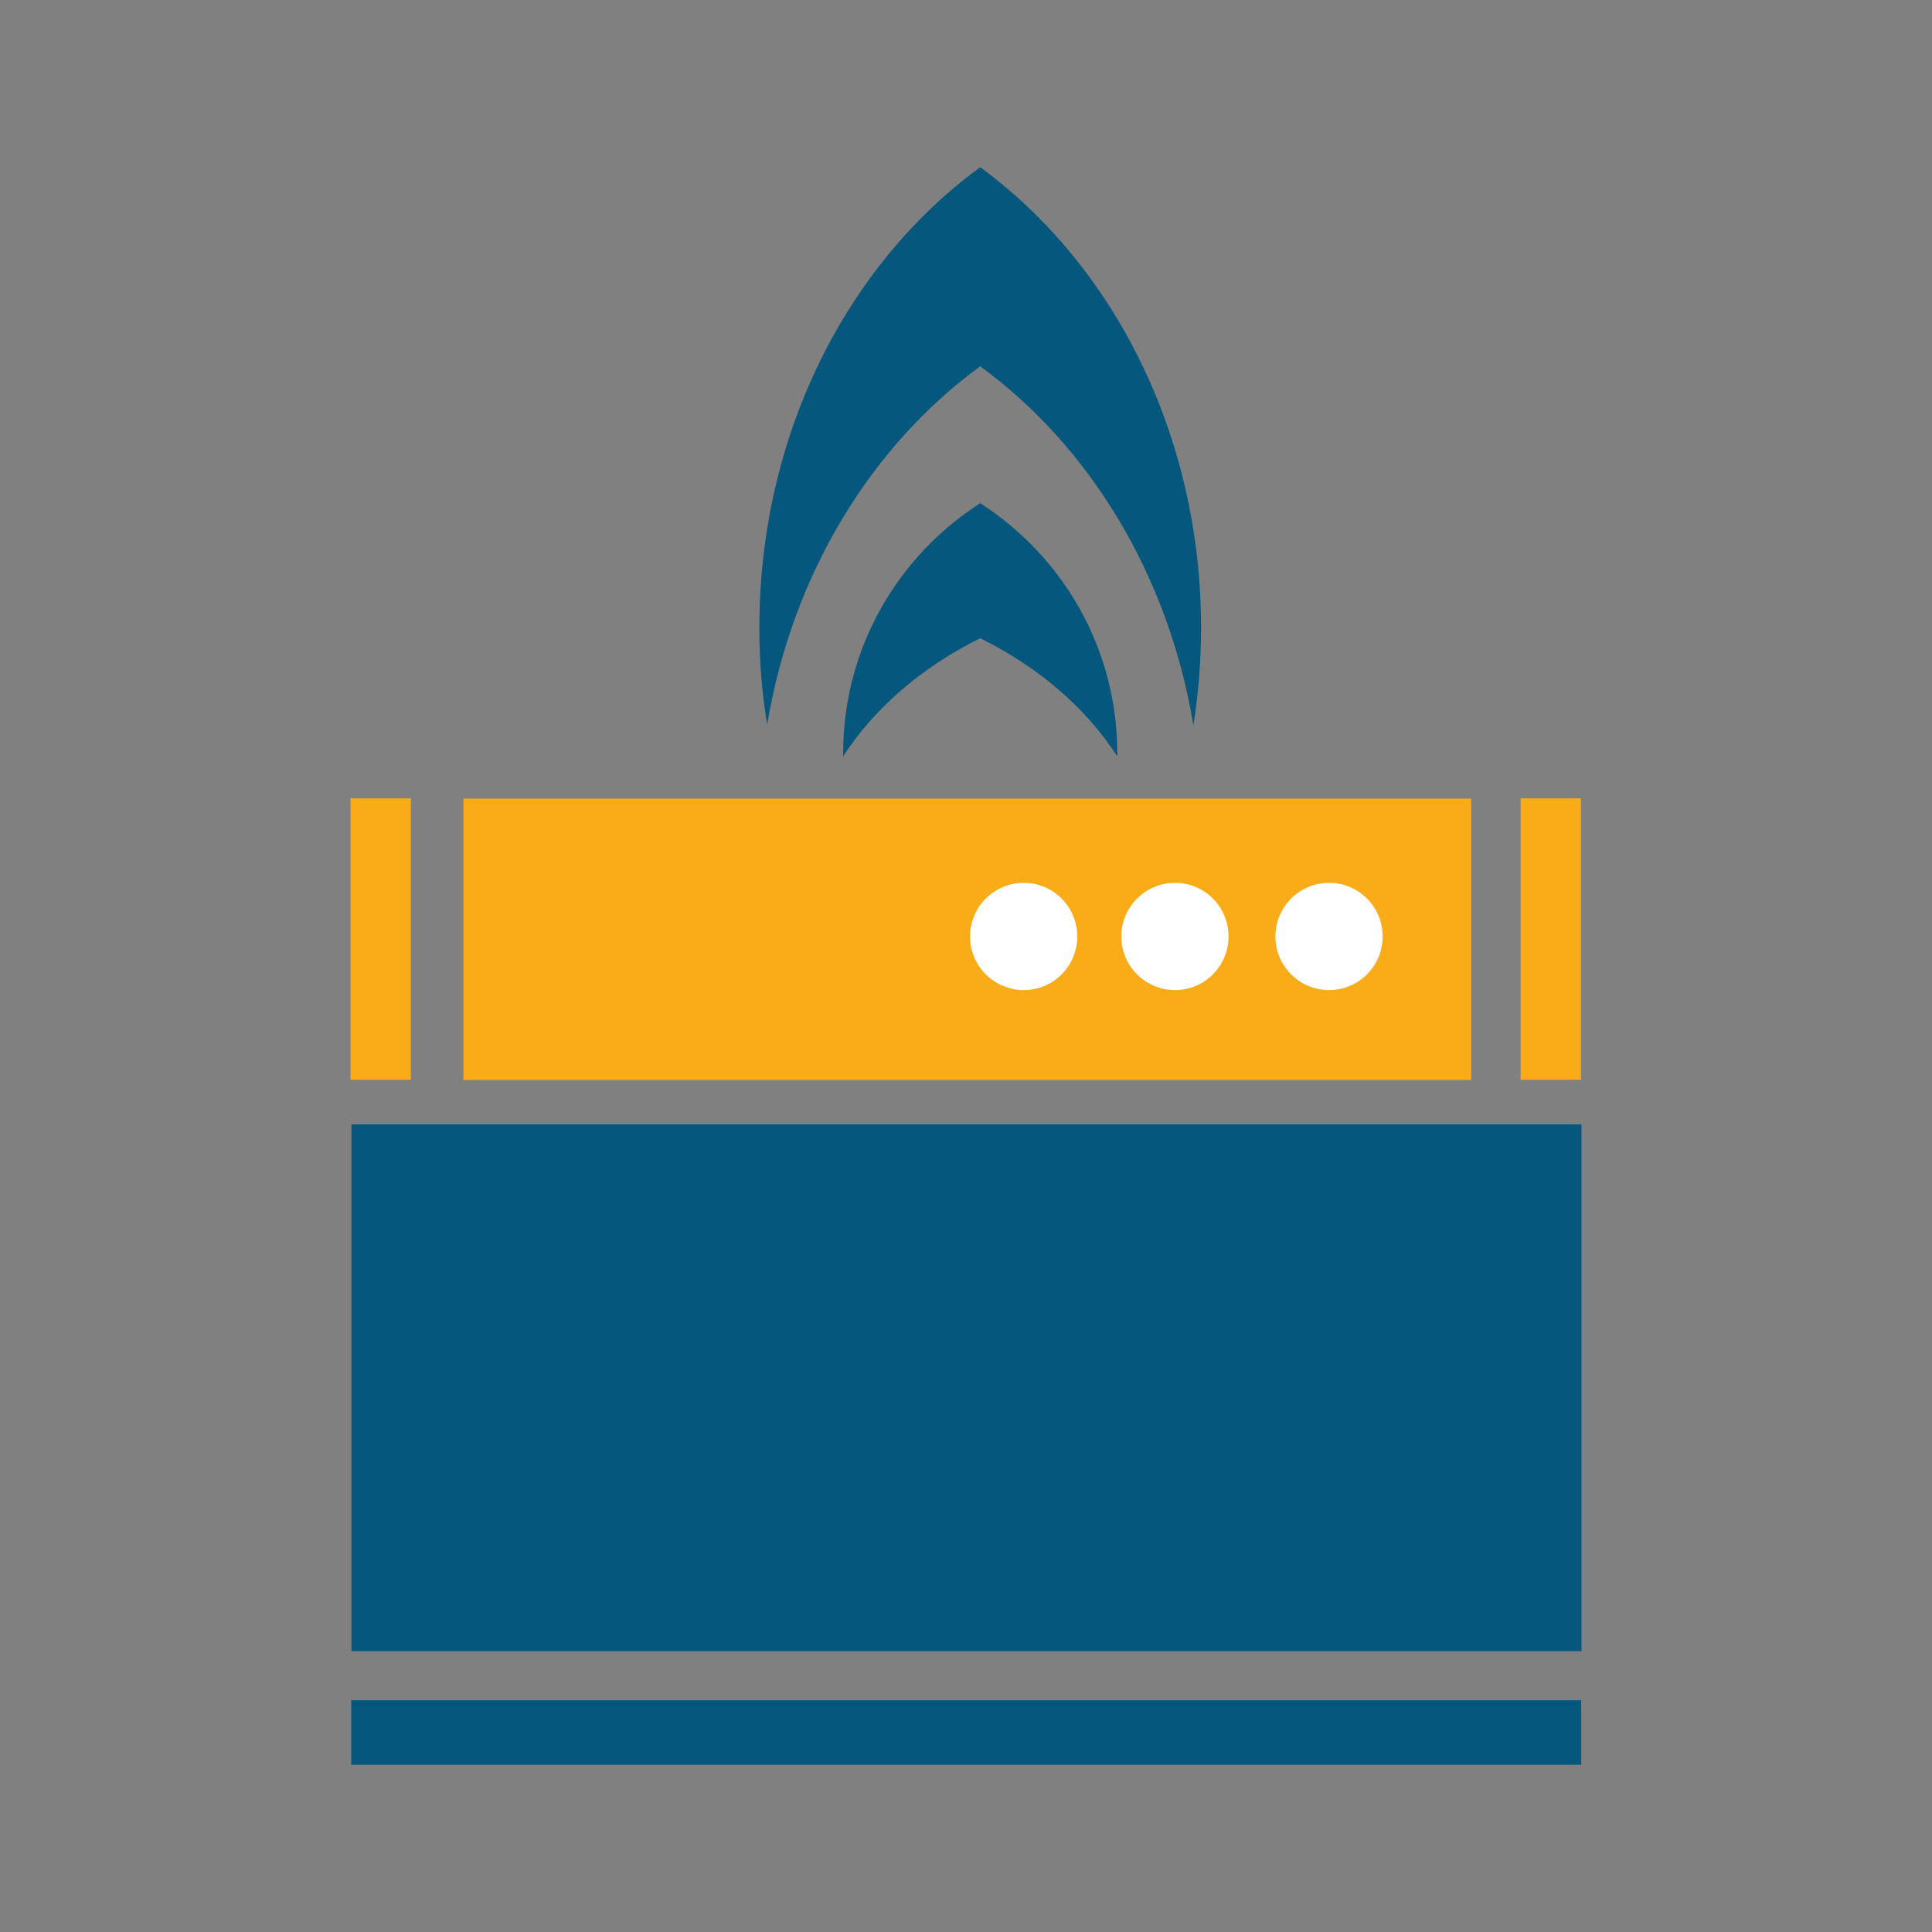 <?xml version="1.0" encoding="UTF-8"?> <!-- Generator: Adobe Illustrator 25.2.1, SVG Export Plug-In . SVG Version: 6.00 Build 0) --> <svg xmlns="http://www.w3.org/2000/svg" xmlns:xlink="http://www.w3.org/1999/xlink" version="1.1" id="Layer_1" x="0px" y="0px" viewBox="0 0 300 300" style="enable-background:new 0 0 300 300;" xml:space="preserve"><rect x="0" y="0" width="300" height="300" fill="#808080" stroke="none"/> <style type="text/css"> .st0{fill:#FAAC18;} .st1{fill:#05577D;} .st2{fill:#FFFFFF;} </style> <g> <path class="st0" d="M228.44,124.006H71.964v43.698H228.44V124.006z"></path> <path class="st0" d="M63.804,123.969H54.43v43.698h9.373V123.969z"></path> <path class="st0" d="M245.495,123.969h-9.373v43.698h9.373V123.969z"></path> <path class="st1" d="M119.124,112.511c3.896-23.323,16.137-43.255,33.082-55.635c16.945,12.38,29.186,32.313,33.082,55.635h0.037 c0.772-4.9,1.176-9.874,1.176-14.996c0-30.065-13.674-56.446-34.295-71.552c-20.658,15.106-34.295,41.487-34.295,71.552 C117.911,102.6,118.315,107.61,119.124,112.511z"></path> <path class="st2" d="M214.693,145.413c0,4.606-3.713,8.327-8.307,8.327c-4.595,0-8.344-3.721-8.344-8.327 c0-4.605,3.749-8.327,8.344-8.327C210.98,137.086,214.693,140.807,214.693,145.413z"></path> <path class="st2" d="M190.764,145.413c0,4.606-3.712,8.327-8.307,8.327c-4.595,0-8.344-3.721-8.344-8.327 c0-4.605,3.749-8.327,8.344-8.327C187.051,137.086,190.764,140.807,190.764,145.413z"></path> <path class="st2" d="M167.276,145.413c0,4.606-3.713,8.327-8.307,8.327c-4.595,0-8.344-3.721-8.344-8.327 c0-4.605,3.749-8.327,8.344-8.327C163.563,137.086,167.276,140.807,167.276,145.413z"></path> <path class="st1" d="M152.206,99.099c9.079,4.495,16.431,10.832,21.283,18.349c0-0.184,0-0.331,0-0.479 c0-16.322-8.491-30.618-21.283-38.834c-12.792,8.216-21.283,22.512-21.283,38.834c0,0.147,0,0.295,0,0.479 C135.775,109.932,143.163,103.594,152.206,99.099z"></path> <path class="st1" d="M245.57,174.594H54.577v81.796H245.57V174.594z"></path> <path class="st1" d="M245.533,264.014H54.541v10.023h190.992V264.014z"></path> </g> </svg> 